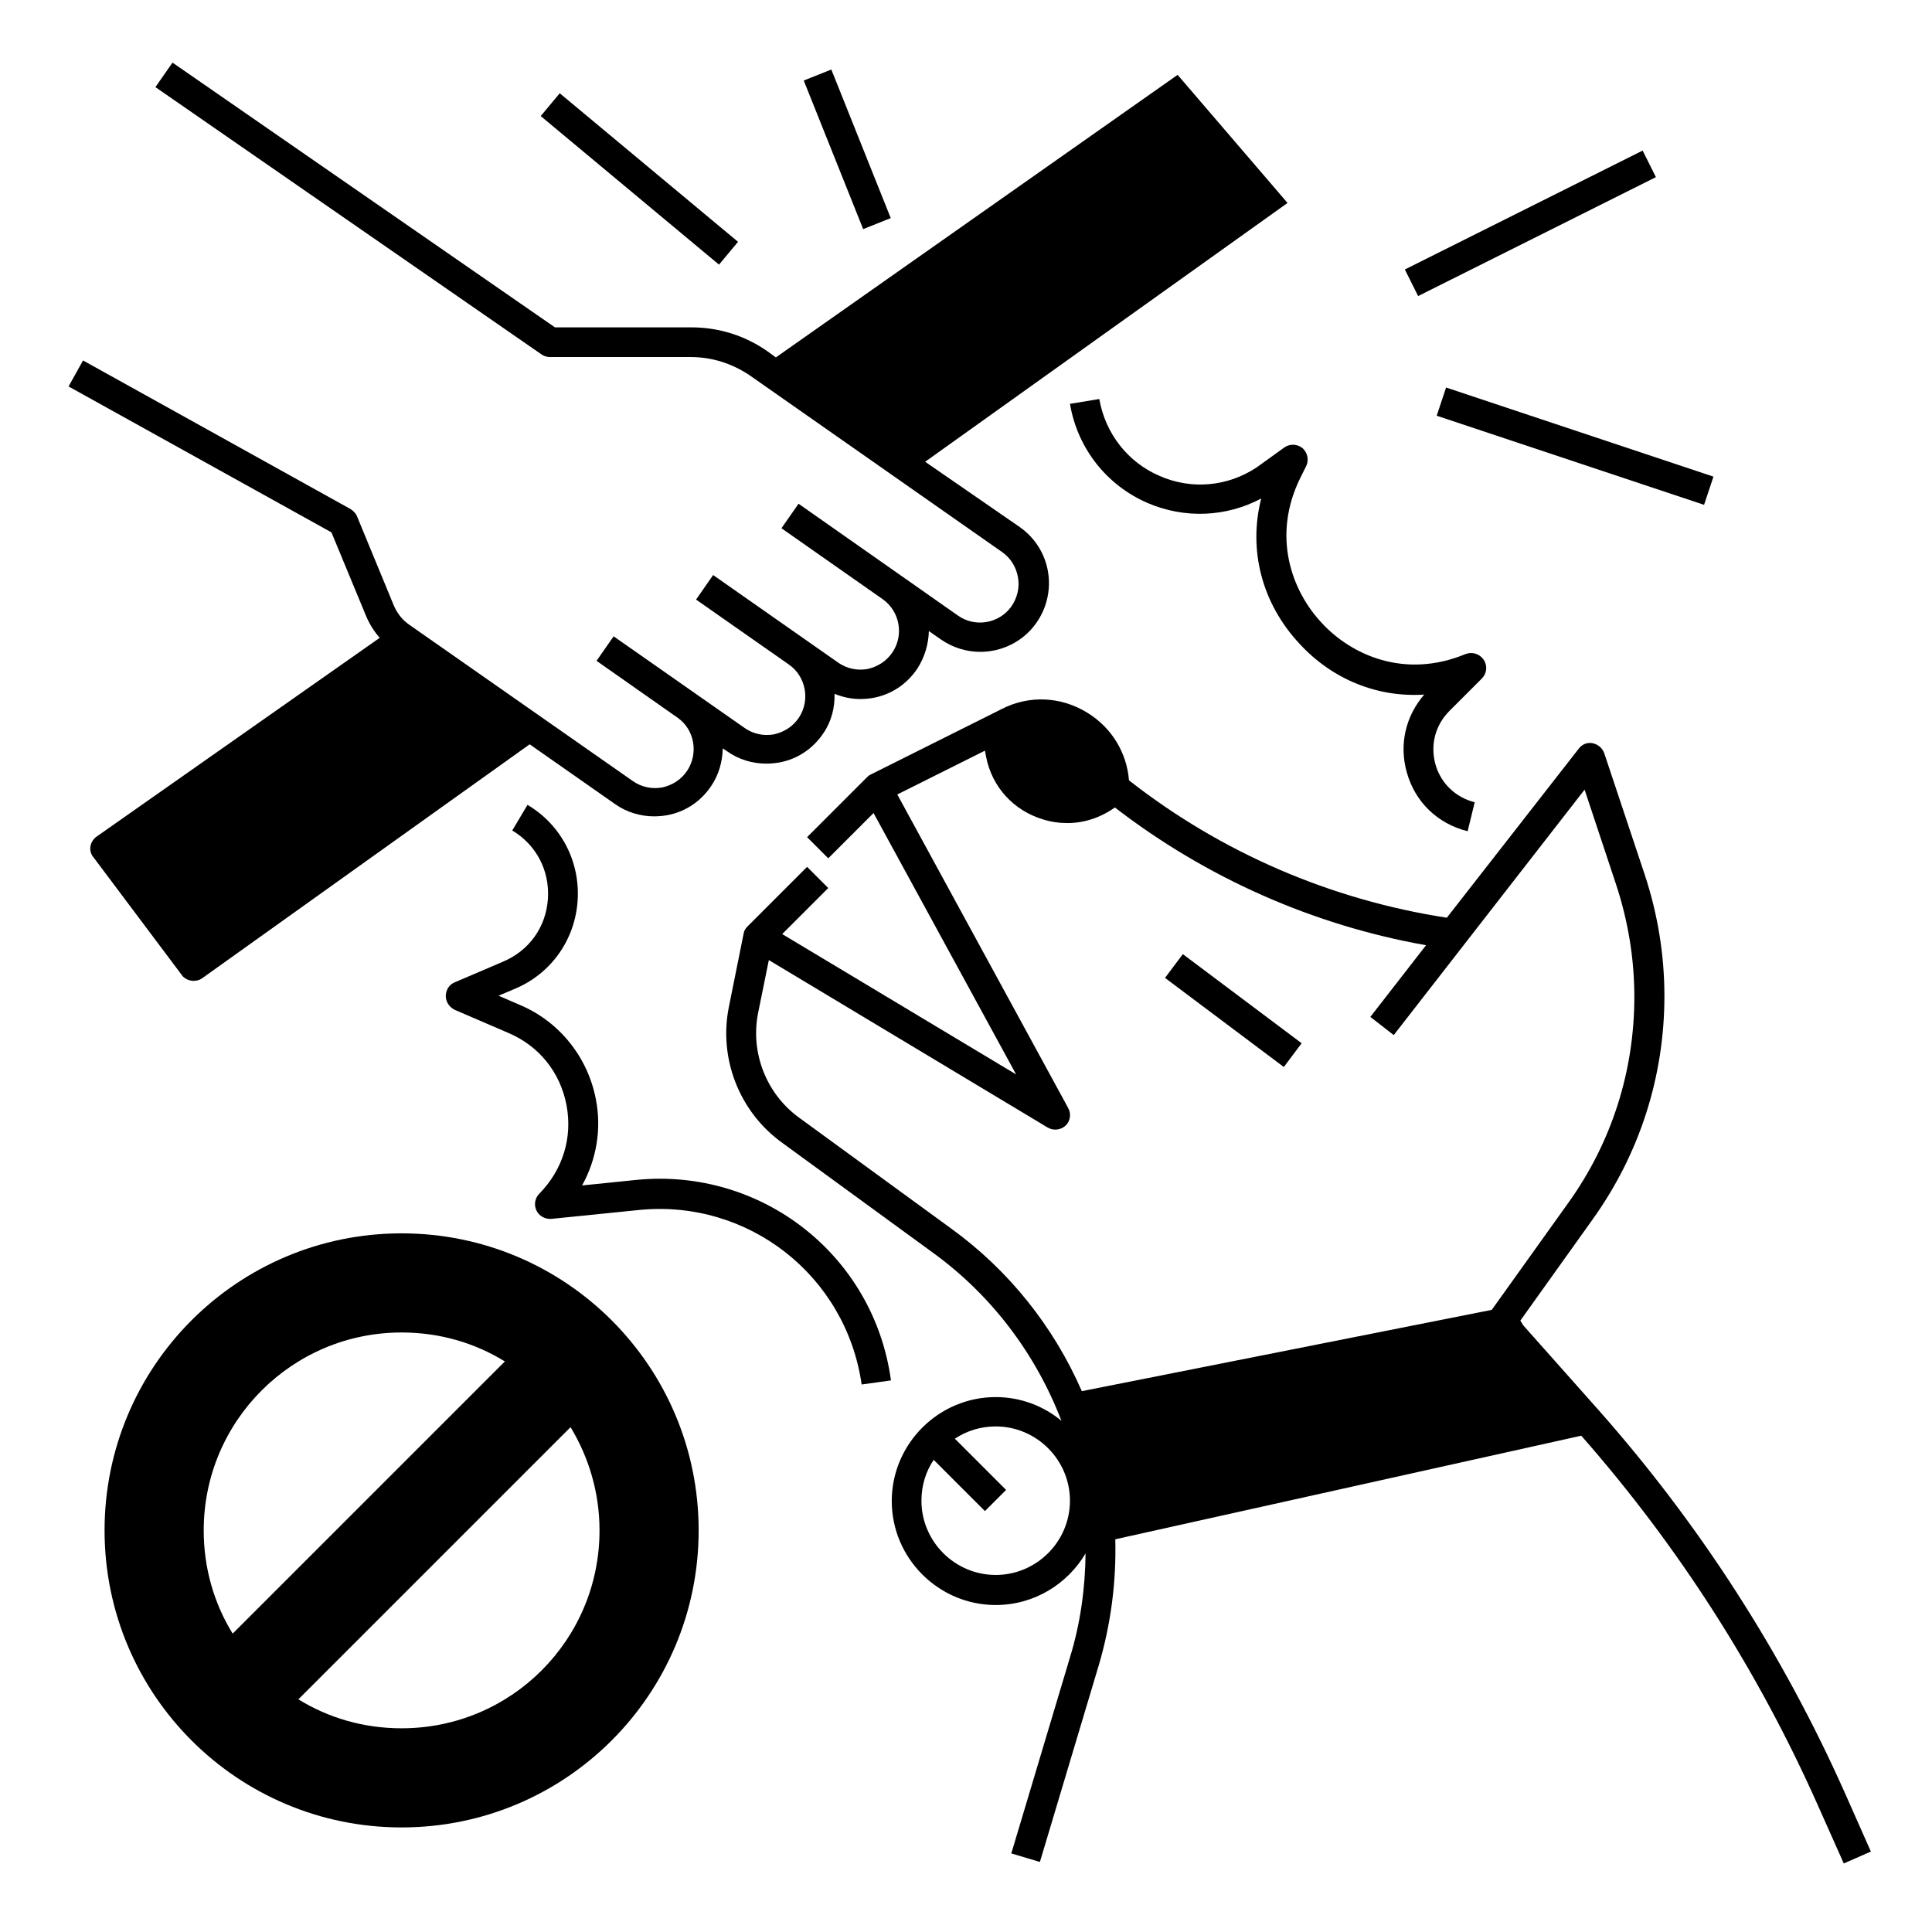 <?xml version="1.0" encoding="UTF-8"?>
<!-- Uploaded to: SVG Repo, www.svgrepo.com, Generator: SVG Repo Mixer Tools -->
<svg fill="#000000" width="800px" height="800px" version="1.1" viewBox="144 144 512 512" xmlns="http://www.w3.org/2000/svg">
 <g>
  <path d="m250.43 470.85c-43.492 0-78.719 35.227-78.719 78.719 0 43.492 35.227 78.719 78.719 78.719 43.492 0 78.719-35.227 78.719-78.719 0-43.492-35.227-78.719-78.719-78.719zm-52.445 78.719c0-29.027 23.52-52.449 52.449-52.449 10.035 0 19.387 2.754 27.355 7.676l-72.129 72.129c-4.922-7.969-7.676-17.316-7.676-27.355zm52.445 52.449c-10.035 0-19.387-2.754-27.355-7.676l72.129-72.129c4.82 7.969 7.676 17.32 7.676 27.355 0 29.027-23.422 52.449-52.449 52.449z"/>
  <path d="m312.72 456.68-14.465 1.477c3.836-6.887 5.215-15.055 3.641-22.926-2.164-11.121-9.645-20.469-20.074-24.895l-5.707-2.461 4.43-1.871c9.543-4.035 15.844-12.988 16.531-23.32 0.688-10.332-4.328-20.074-13.285-25.387l-4.035 6.789c6.394 3.836 9.938 10.629 9.445 18.105-0.492 7.477-4.922 13.676-11.809 16.629l-12.891 5.512c-1.477 0.59-2.363 2.066-2.363 3.641s0.984 2.953 2.363 3.641l14.168 6.102c8.168 3.445 13.777 10.43 15.449 19.09 1.672 8.66-0.984 17.219-7.184 23.52-1.18 1.18-1.477 2.953-0.789 4.43s2.262 2.363 3.938 2.262l23.32-2.363c28.93-2.856 54.809 17.418 58.941 46.25l7.773-1.082c-4.523-33.164-34.238-56.387-67.398-53.141z"/>
  <path d="m632.91 619.14c-16.531-37.098-38.574-71.34-65.535-101.75l-19.68-22.141-0.789-1.277 19.188-26.863c12.398-17.32 18.992-37.785 18.992-59.137 0-10.922-1.77-21.746-5.215-32.176l-10.727-32.176c-0.492-1.379-1.672-2.363-3.051-2.656-1.477-0.297-2.856 0.297-3.738 1.477l-34.93 44.766c-30.699-4.723-59.73-17.219-84.23-36.406-0.59-7.379-4.625-13.973-11.02-17.91-6.988-4.328-15.449-4.723-22.73-0.984l-34.832 17.418c-0.395 0.195-0.688 0.492-0.984 0.789l-15.742 15.742 5.609 5.609 12.004-12.004 37.785 69.273-61.992-37.195 12.203-12.203-5.609-5.609-15.742 15.742c-0.59 0.59-0.984 1.18-1.082 1.969l-3.938 19.582c-2.656 13.48 2.754 27.453 13.875 35.621l40.344 29.422c15.449 11.219 27.16 26.766 33.949 44.477-4.723-3.938-10.824-6.297-17.418-6.297-15.152 0-27.551 12.398-27.551 27.551 0 15.152 12.398 27.551 27.551 27.551 10.137 0 18.992-5.512 23.812-13.676-0.098 9.25-1.379 18.598-4.133 27.551l-15.547 51.957 7.578 2.262 15.547-51.957c3.246-10.922 4.723-22.238 4.43-33.555l123.49-27.453c25.781 29.324 46.84 62.289 62.68 97.91l6.887 15.449 7.184-3.148zm-225.04-57.762c-10.824 0-19.68-8.855-19.68-19.68 0-4.035 1.18-7.773 3.246-10.824l13.578 13.578 5.609-5.609-13.578-13.578c3.148-2.066 6.789-3.246 10.824-3.246 10.824 0 19.68 8.855 19.68 19.68 0 10.824-8.855 19.68-19.68 19.68zm22.828-48.707c-7.477-17.121-19.387-32.078-34.637-43.098l-40.344-29.422c-8.66-6.297-12.891-17.219-10.824-27.652l2.856-14.07 73.898 44.379c1.477 0.887 3.445 0.688 4.723-0.492s1.574-3.148 0.688-4.723l-45.266-83.051 23.223-11.609 0.297 1.574c1.574 8.07 7.281 14.27 15.055 16.629 2.164 0.688 4.328 0.984 6.496 0.984 4.527 0 8.855-1.477 12.594-4.133 24.109 18.598 52.449 31.191 82.461 36.508l-14.762 18.992 6.199 4.82 50.578-65.043 8.363 25.191c3.148 9.543 4.82 19.582 4.82 29.719 0 19.68-6.004 38.574-17.516 54.613l-20.27 28.34z"/>
  <path d="m452.74 403.15 4.723-6.297 31.488 23.617-4.723 6.297z"/>
  <path d="m195.32 403.93c0.789 0 1.574-0.195 2.262-0.688l86.789-61.992 22.633 15.844c3.051 2.164 6.691 3.246 10.332 3.246 1.082 0 2.262-0.098 3.445-0.297 4.82-0.887 8.953-3.641 11.711-7.773 2.066-3.051 2.953-6.496 3.051-9.938l1.18 0.789c3.051 2.164 6.691 3.246 10.332 3.246 1.082 0 2.262-0.098 3.445-0.297 4.82-0.887 8.953-3.641 11.711-7.773 2.164-3.148 3.051-6.887 2.953-10.43 2.164 0.887 4.43 1.379 6.789 1.379 1.082 0 2.262-0.098 3.445-0.297 4.82-0.887 8.953-3.641 11.711-7.773 1.969-3.051 2.953-6.496 3.051-9.938l3.246 2.262c3.148 2.164 6.789 3.246 10.332 3.246 5.609 0 11.219-2.559 14.762-7.477 2.856-3.938 4.035-8.855 3.246-13.676-0.789-4.82-3.445-9.055-7.477-11.906l-25.098-17.32 96.039-68.586-29.129-33.949-106.47 74.883-2.164-1.574c-6.004-4.231-12.988-6.394-20.27-6.394h-36.113l-101.35-70.16-4.527 6.496 102.34 70.848c0.688 0.492 1.477 0.688 2.262 0.688h37.293c5.707 0 11.121 1.77 15.844 5.019l66.617 46.641c2.262 1.574 3.738 3.938 4.231 6.691 0.492 2.754-0.195 5.512-1.77 7.773-3.246 4.527-9.645 5.609-14.168 2.363l-42.215-29.617-4.527 6.496 26.961 18.895c4.43 3.246 5.512 9.445 2.461 13.973-1.574 2.363-3.938 3.836-6.594 4.43-2.754 0.492-5.512-0.098-7.773-1.672l-33.16-23.223-4.527 6.496 24.602 17.219c4.527 3.148 5.707 9.445 2.656 14.07-1.574 2.363-3.938 3.836-6.594 4.43-2.754 0.492-5.512-0.098-7.773-1.672l-34.734-24.305-4.527 6.496 21.453 15.055c4.527 3.148 5.609 9.445 2.559 14.07-1.574 2.363-3.938 3.836-6.594 4.43-2.754 0.492-5.512-0.098-7.773-1.672l-59.238-41.426c-1.871-1.277-3.246-3.051-4.133-5.117l-9.742-23.617c-0.297-0.789-0.984-1.477-1.77-1.969l-70.848-39.359-3.836 6.887 69.668 38.672 9.25 22.336c0.887 2.066 2.066 3.938 3.543 5.609l-74.98 52.645c-0.887 0.59-1.477 1.574-1.672 2.559-0.195 1.082 0.098 2.164 0.789 2.953l23.617 31.488c0.582 0.676 1.762 1.266 2.941 1.266z"/>
  <path d="m516.3 215.42 63.016-31.516 3.519 7.039-63.016 31.516z"/>
  <path d="m524.74 254.17 2.488-7.469 70.855 23.617-2.488 7.469z"/>
  <path d="m477.05 267.85c-7.676 5.117-17.32 6.004-25.781 2.262-8.461-3.641-14.367-11.316-15.941-20.367l-7.773 1.277c1.969 11.711 9.645 21.551 20.566 26.273 9.84 4.231 20.859 3.738 30.109-1.18-3.445 13.578 0.098 27.75 10.234 38.574 8.855 9.543 20.762 14.168 32.965 13.383-4.922 5.707-6.691 13.188-4.625 20.566 2.164 7.871 8.168 13.676 16.137 15.645l1.871-7.676c-5.117-1.277-9.055-5.117-10.43-10.137-1.379-5.117 0-10.332 3.738-14.07l8.562-8.562c1.379-1.379 1.574-3.445 0.492-5.019-1.082-1.574-3.051-2.164-4.82-1.477-16.137 6.691-30.309 0.195-38.082-8.266-7.871-8.363-13.383-22.926-5.609-38.574l1.477-2.953c0.789-1.574 0.395-3.543-0.887-4.723-1.379-1.18-3.344-1.277-4.82-0.297z"/>
  <path d="m357 165.34 7.309-2.922 15.75 39.379-7.309 2.922z"/>
  <path d="m287.3 174.76 5.039-6.047 47.246 39.371-5.039 6.047z"/>
 </g>
</svg>